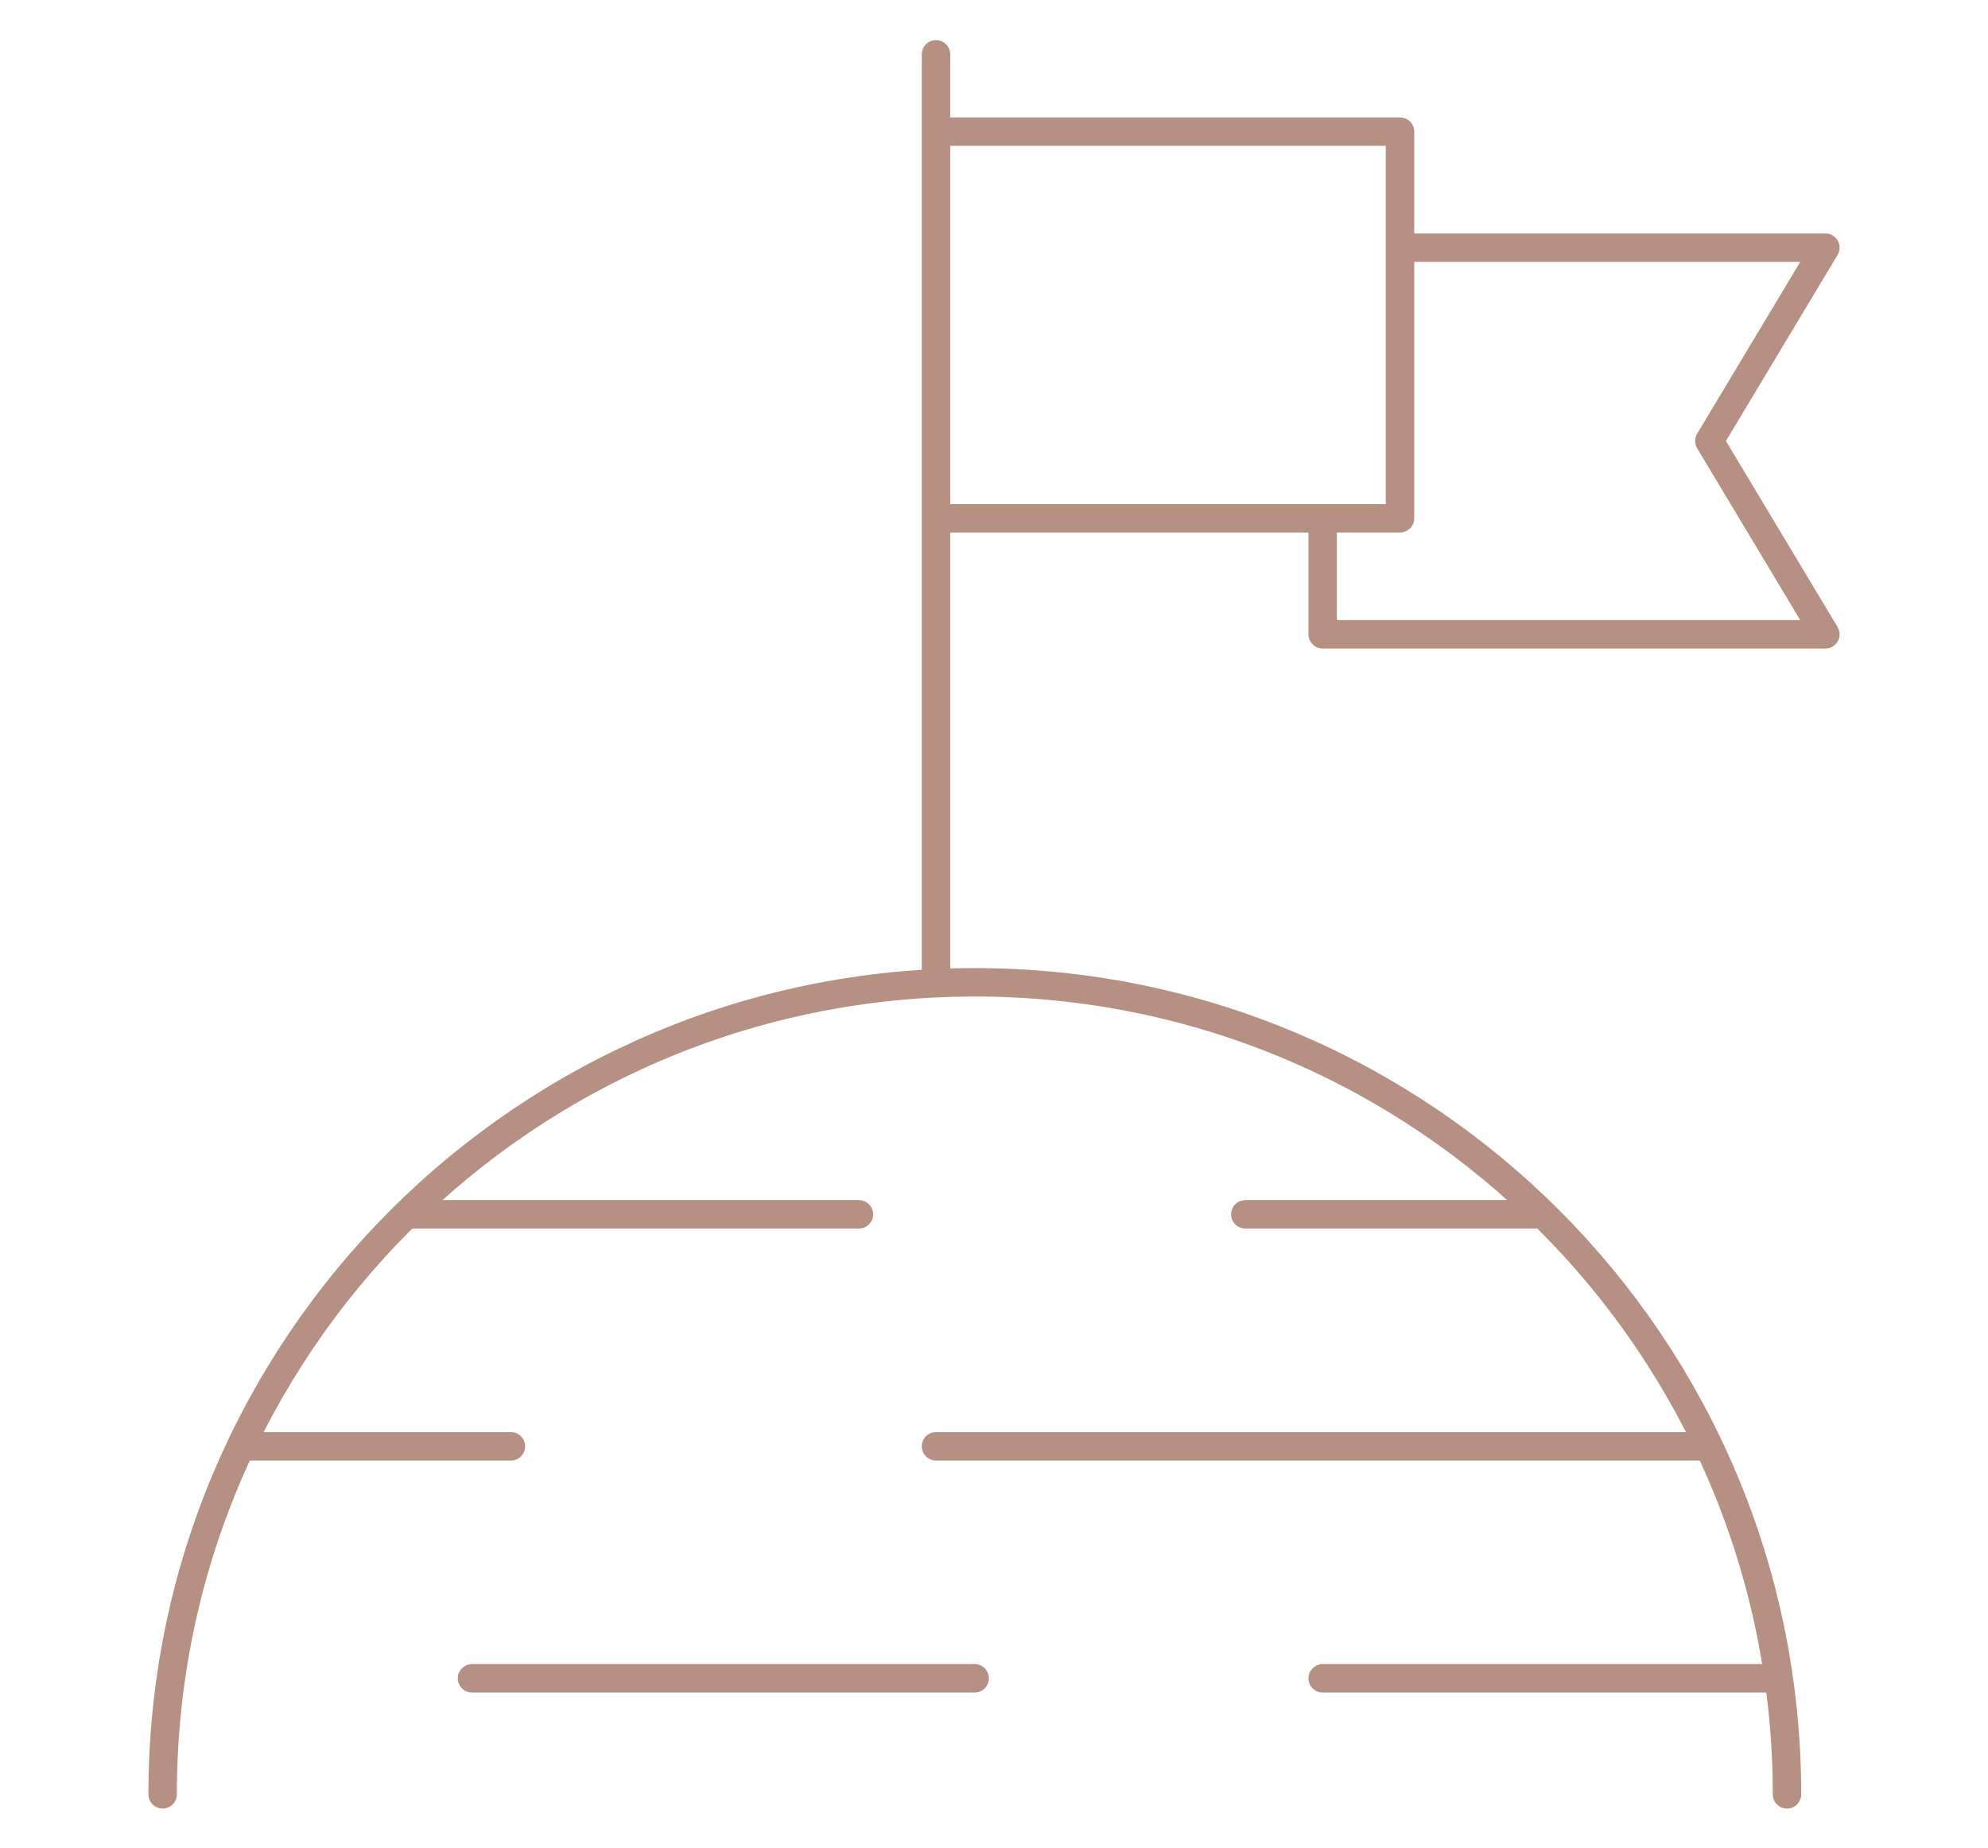 <?xml version="1.0" encoding="UTF-8"?> <svg xmlns="http://www.w3.org/2000/svg" id="Layer_1" viewBox="0 0 69.92 65.01"><path d="m49.24,8.71h14.96l-4.08,6.8,4.08,6.8h-17.68v-4.08m-13.6-13.6h16.32v13.6h-16.32m0-16.32v32.64m0,16.32h27.17m-16.29-8.16h10.47m-39.97,0h15.91m-21.73,8.16h9.49m44.88,12.24c0-15.77-12.79-28.56-28.56-28.56S5.72,47.33,5.72,63.11m40.8-4.08h16.03m-45.95,0h17.68" fill="none" stroke="#b69083" stroke-linecap="round" stroke-linejoin="round"></path></svg> 